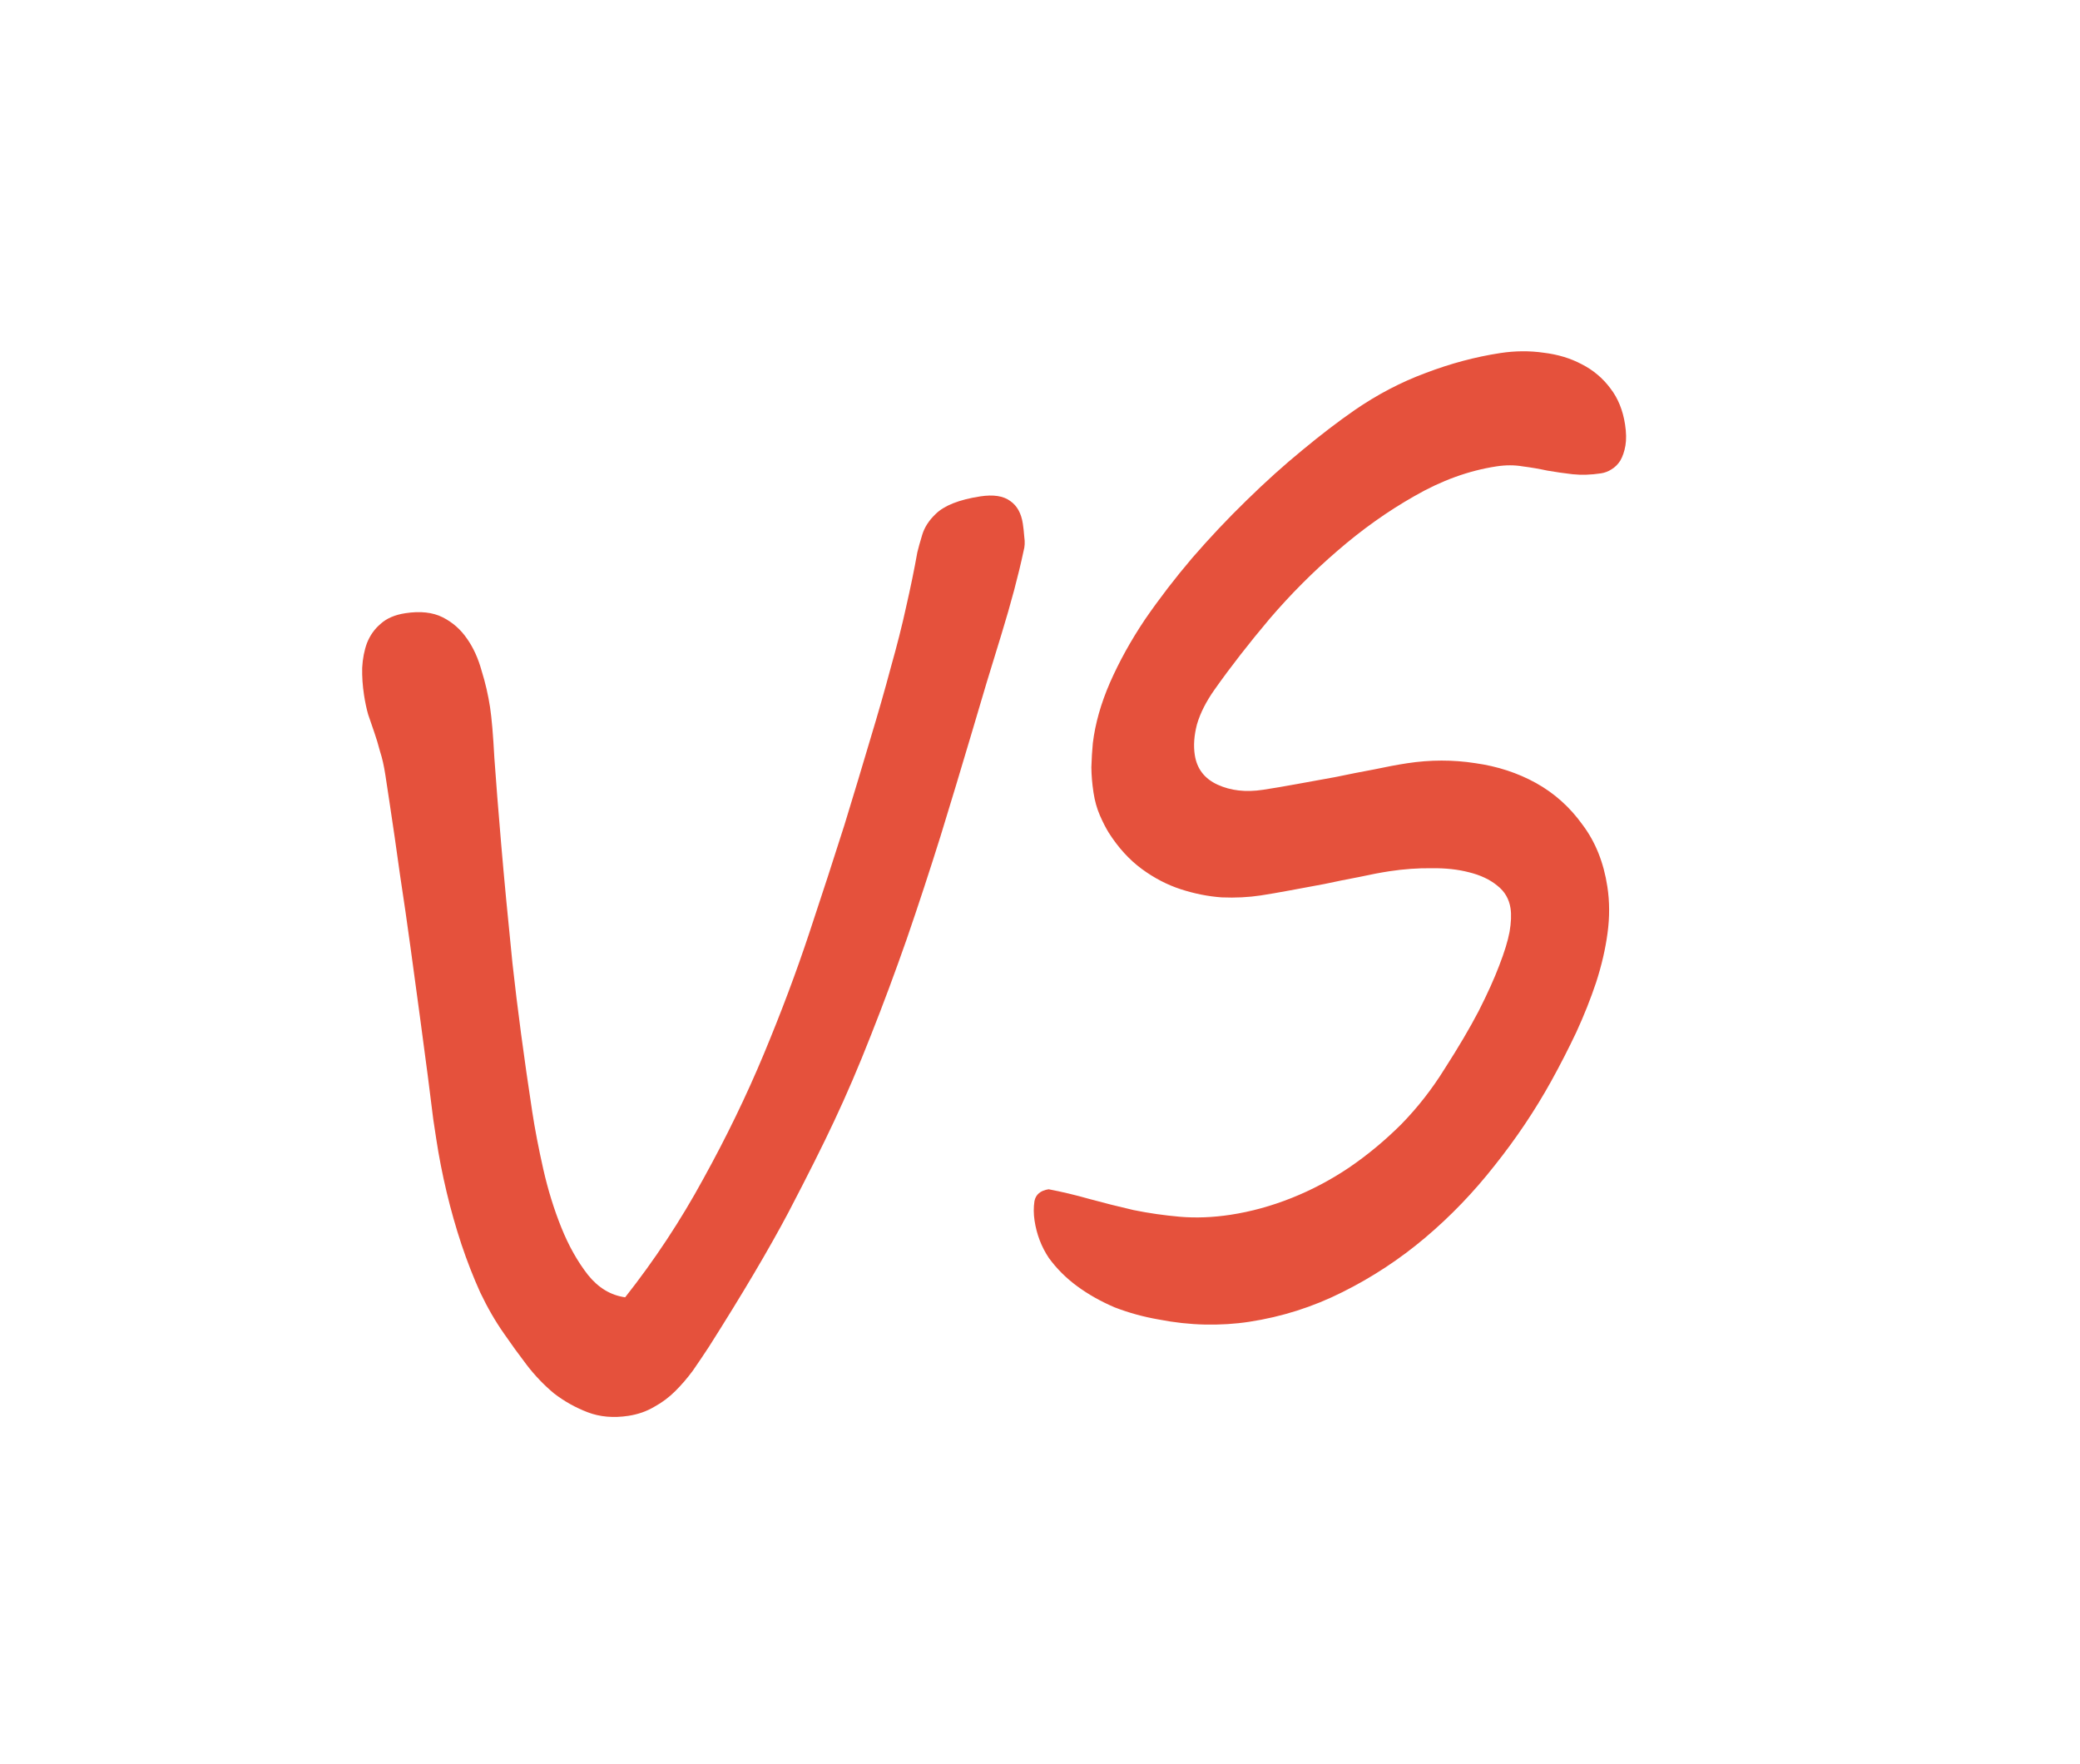 <svg width="79" height="67" viewBox="0 0 79 67" fill="none" xmlns="http://www.w3.org/2000/svg">
<g filter="url(#filter0_d_104_428)">
<path d="M14.635 25.423C14.583 25.084 14.517 24.789 14.435 24.541C14.366 24.276 14.293 24.034 14.216 23.814C14.137 23.58 14.059 23.352 13.982 23.132C13.919 22.91 13.867 22.665 13.826 22.395C13.772 22.041 13.749 21.697 13.756 21.363C13.775 21.012 13.835 20.699 13.938 20.422C14.053 20.13 14.226 19.886 14.457 19.691C14.686 19.483 14.999 19.348 15.395 19.288C15.962 19.201 16.433 19.253 16.81 19.442C17.186 19.631 17.496 19.902 17.738 20.256C17.978 20.596 18.163 21.003 18.293 21.476C18.435 21.932 18.542 22.394 18.613 22.861C18.675 23.272 18.73 23.916 18.777 24.792C18.838 25.667 18.924 26.755 19.035 28.056C19.146 29.358 19.289 30.864 19.463 32.577C19.651 34.286 19.902 36.168 20.215 38.221C20.314 38.872 20.453 39.597 20.633 40.396C20.81 41.18 21.039 41.92 21.319 42.617C21.599 43.313 21.937 43.913 22.332 44.418C22.726 44.909 23.197 45.192 23.744 45.268C24.861 43.852 25.85 42.354 26.71 40.774C27.585 39.192 28.351 37.611 29.009 36.033C29.667 34.455 30.244 32.919 30.74 31.423C31.237 29.928 31.681 28.563 32.072 27.33C32.44 26.13 32.767 25.044 33.054 24.073C33.353 23.085 33.613 22.177 33.834 21.346C34.069 20.513 34.264 19.745 34.417 19.041C34.582 18.32 34.724 17.632 34.841 16.976C34.876 16.826 34.937 16.607 35.024 16.318C35.11 16.03 35.28 15.765 35.533 15.524C35.86 15.199 36.427 14.975 37.234 14.851C37.73 14.776 38.108 14.834 38.369 15.026C38.628 15.204 38.788 15.491 38.848 15.888C38.87 16.029 38.888 16.2 38.904 16.401C38.932 16.585 38.923 16.76 38.876 16.927C38.682 17.84 38.401 18.897 38.033 20.098C37.664 21.284 37.283 22.544 36.893 23.879C36.52 25.138 36.13 26.429 35.723 27.752C35.313 29.06 34.888 30.357 34.446 31.641C34.002 32.911 33.545 34.14 33.074 35.327C32.615 36.498 32.15 37.583 31.679 38.582C31.264 39.471 30.686 40.624 29.946 42.041C29.203 43.444 28.195 45.147 26.922 47.153C26.722 47.458 26.521 47.757 26.319 48.048C26.115 48.326 25.894 48.584 25.655 48.823C25.416 49.062 25.15 49.263 24.855 49.423C24.563 49.598 24.233 49.714 23.865 49.77C23.299 49.856 22.785 49.811 22.323 49.635C21.862 49.459 21.434 49.22 21.041 48.918C20.659 48.599 20.314 48.239 20.006 47.837C19.699 47.434 19.415 47.043 19.154 46.663C18.821 46.192 18.517 45.666 18.24 45.085C17.977 44.502 17.739 43.894 17.527 43.26C17.312 42.611 17.125 41.952 16.965 41.281C16.802 40.596 16.67 39.92 16.569 39.255C16.556 39.17 16.518 38.922 16.456 38.511C16.405 38.084 16.337 37.544 16.252 36.891C16.165 36.223 16.065 35.47 15.952 34.633C15.838 33.795 15.72 32.922 15.596 32.014C15.47 31.091 15.335 30.156 15.19 29.207C15.057 28.242 14.924 27.321 14.79 26.443L14.635 25.423ZM39.829 41.165C40.337 41.262 40.855 41.386 41.385 41.536C41.93 41.685 42.487 41.825 43.057 41.956C43.626 42.072 44.211 42.156 44.813 42.209C45.429 42.261 46.07 42.235 46.736 42.134C47.514 42.015 48.286 41.803 49.051 41.498C49.816 41.194 50.547 40.807 51.243 40.339C51.952 39.854 52.614 39.304 53.23 38.688C53.844 38.059 54.39 37.36 54.867 36.592C55.394 35.773 55.825 35.04 56.162 34.395C56.496 33.736 56.756 33.16 56.942 32.668C57.139 32.16 57.27 31.734 57.334 31.391C57.395 31.034 57.408 30.735 57.371 30.495C57.317 30.141 57.151 29.855 56.871 29.636C56.589 29.404 56.23 29.234 55.794 29.127C55.371 29.017 54.9 28.966 54.379 28.973C53.857 28.966 53.319 29.004 52.767 29.088C52.441 29.138 52.061 29.21 51.626 29.305C51.19 29.387 50.747 29.476 50.298 29.573C49.847 29.656 49.41 29.737 48.988 29.816C48.565 29.895 48.198 29.958 47.886 30.006C47.419 30.077 46.923 30.102 46.398 30.08C45.886 30.043 45.37 29.94 44.852 29.773C44.334 29.605 43.838 29.348 43.365 29C42.892 28.651 42.474 28.194 42.112 27.626C41.997 27.44 41.884 27.219 41.772 26.96C41.66 26.702 41.581 26.417 41.533 26.106C41.481 25.766 41.454 25.444 41.451 25.14C41.46 24.82 41.479 24.513 41.507 24.219C41.597 23.481 41.813 22.716 42.157 21.925C42.512 21.118 42.955 20.318 43.486 19.527C44.032 18.734 44.63 17.955 45.282 17.189C45.947 16.422 46.633 15.694 47.34 15.007C48.058 14.303 48.765 13.667 49.461 13.097C50.168 12.511 50.83 12.005 51.446 11.578C52.312 10.982 53.211 10.512 54.143 10.167C55.088 9.806 56.035 9.553 56.983 9.408C57.55 9.322 58.099 9.318 58.633 9.396C59.164 9.46 59.643 9.604 60.068 9.829C60.508 10.052 60.873 10.358 61.164 10.749C61.454 11.125 61.639 11.582 61.721 12.12C61.769 12.431 61.773 12.699 61.735 12.922C61.696 13.145 61.631 13.336 61.539 13.495C61.446 13.64 61.332 13.751 61.199 13.829C61.081 13.905 60.95 13.954 60.809 13.976C60.426 14.034 60.066 14.046 59.727 14.01C59.403 13.973 59.084 13.927 58.772 13.873C58.457 13.805 58.145 13.751 57.835 13.712C57.522 13.658 57.189 13.658 56.835 13.712C55.787 13.872 54.75 14.247 53.725 14.838C52.711 15.412 51.737 16.104 50.803 16.913C49.881 17.706 49.02 18.568 48.22 19.502C47.435 20.433 46.738 21.328 46.13 22.189C45.809 22.644 45.586 23.083 45.462 23.508C45.352 23.93 45.325 24.318 45.379 24.672C45.459 25.196 45.748 25.572 46.246 25.8C46.745 26.029 47.319 26.093 47.971 25.994C48.353 25.936 48.784 25.863 49.263 25.775C49.742 25.688 50.229 25.599 50.722 25.51C51.227 25.404 51.713 25.308 52.178 25.223C52.655 25.121 53.078 25.042 53.446 24.986C54.324 24.852 55.185 24.851 56.032 24.983C56.875 25.101 57.645 25.353 58.342 25.739C59.038 26.126 59.625 26.652 60.103 27.318C60.594 27.968 60.909 28.753 61.049 29.673C61.136 30.24 61.138 30.826 61.056 31.433C60.975 32.039 60.831 32.662 60.624 33.302C60.415 33.928 60.164 34.56 59.87 35.199C59.574 35.824 59.256 36.445 58.915 37.062C58.301 38.169 57.587 39.234 56.772 40.257C55.972 41.277 55.09 42.194 54.127 43.007C53.164 43.82 52.118 44.508 50.986 45.072C49.869 45.633 48.688 46.009 47.442 46.199C46.904 46.281 46.344 46.315 45.763 46.303C45.181 46.29 44.599 46.226 44.017 46.112C43.437 46.012 42.877 45.859 42.338 45.651C41.812 45.427 41.336 45.159 40.912 44.847C40.487 44.535 40.129 44.176 39.835 43.772C39.554 43.351 39.373 42.879 39.293 42.355C39.255 42.1 39.253 41.854 39.289 41.617C39.338 41.363 39.518 41.213 39.829 41.165Z" fill="#E5513C"/>
</g>
<defs>
<filter id="filter0_d_104_428" x="0.871" y="0.764" width="77.601" height="65.901" filterUnits="userSpaceOnUse" color-interpolation-filters="sRGB">
<feFlood flood-opacity="0" result="BackgroundImageFix"/>
<feColorMatrix in="SourceAlpha" type="matrix" values="0 0 0 0 0 0 0 0 0 0 0 0 0 0 0 0 0 0 127 0" result="hardAlpha"/>
<feOffset dy="4"/>
<feGaussianBlur stdDeviation="6"/>
<feComposite in2="hardAlpha" operator="out"/>
<feColorMatrix type="matrix" values="0 0 0 0 1 0 0 0 0 0.025 0 0 0 0 0.025 0 0 0 0.5 0"/>
<feBlend mode="color-dodge" in2="BackgroundImageFix" result="effect1_dropShadow_104_428"/>
<feBlend mode="normal" in="SourceGraphic" in2="effect1_dropShadow_104_428" result="shape"/>
</filter>
</defs>
</svg>
